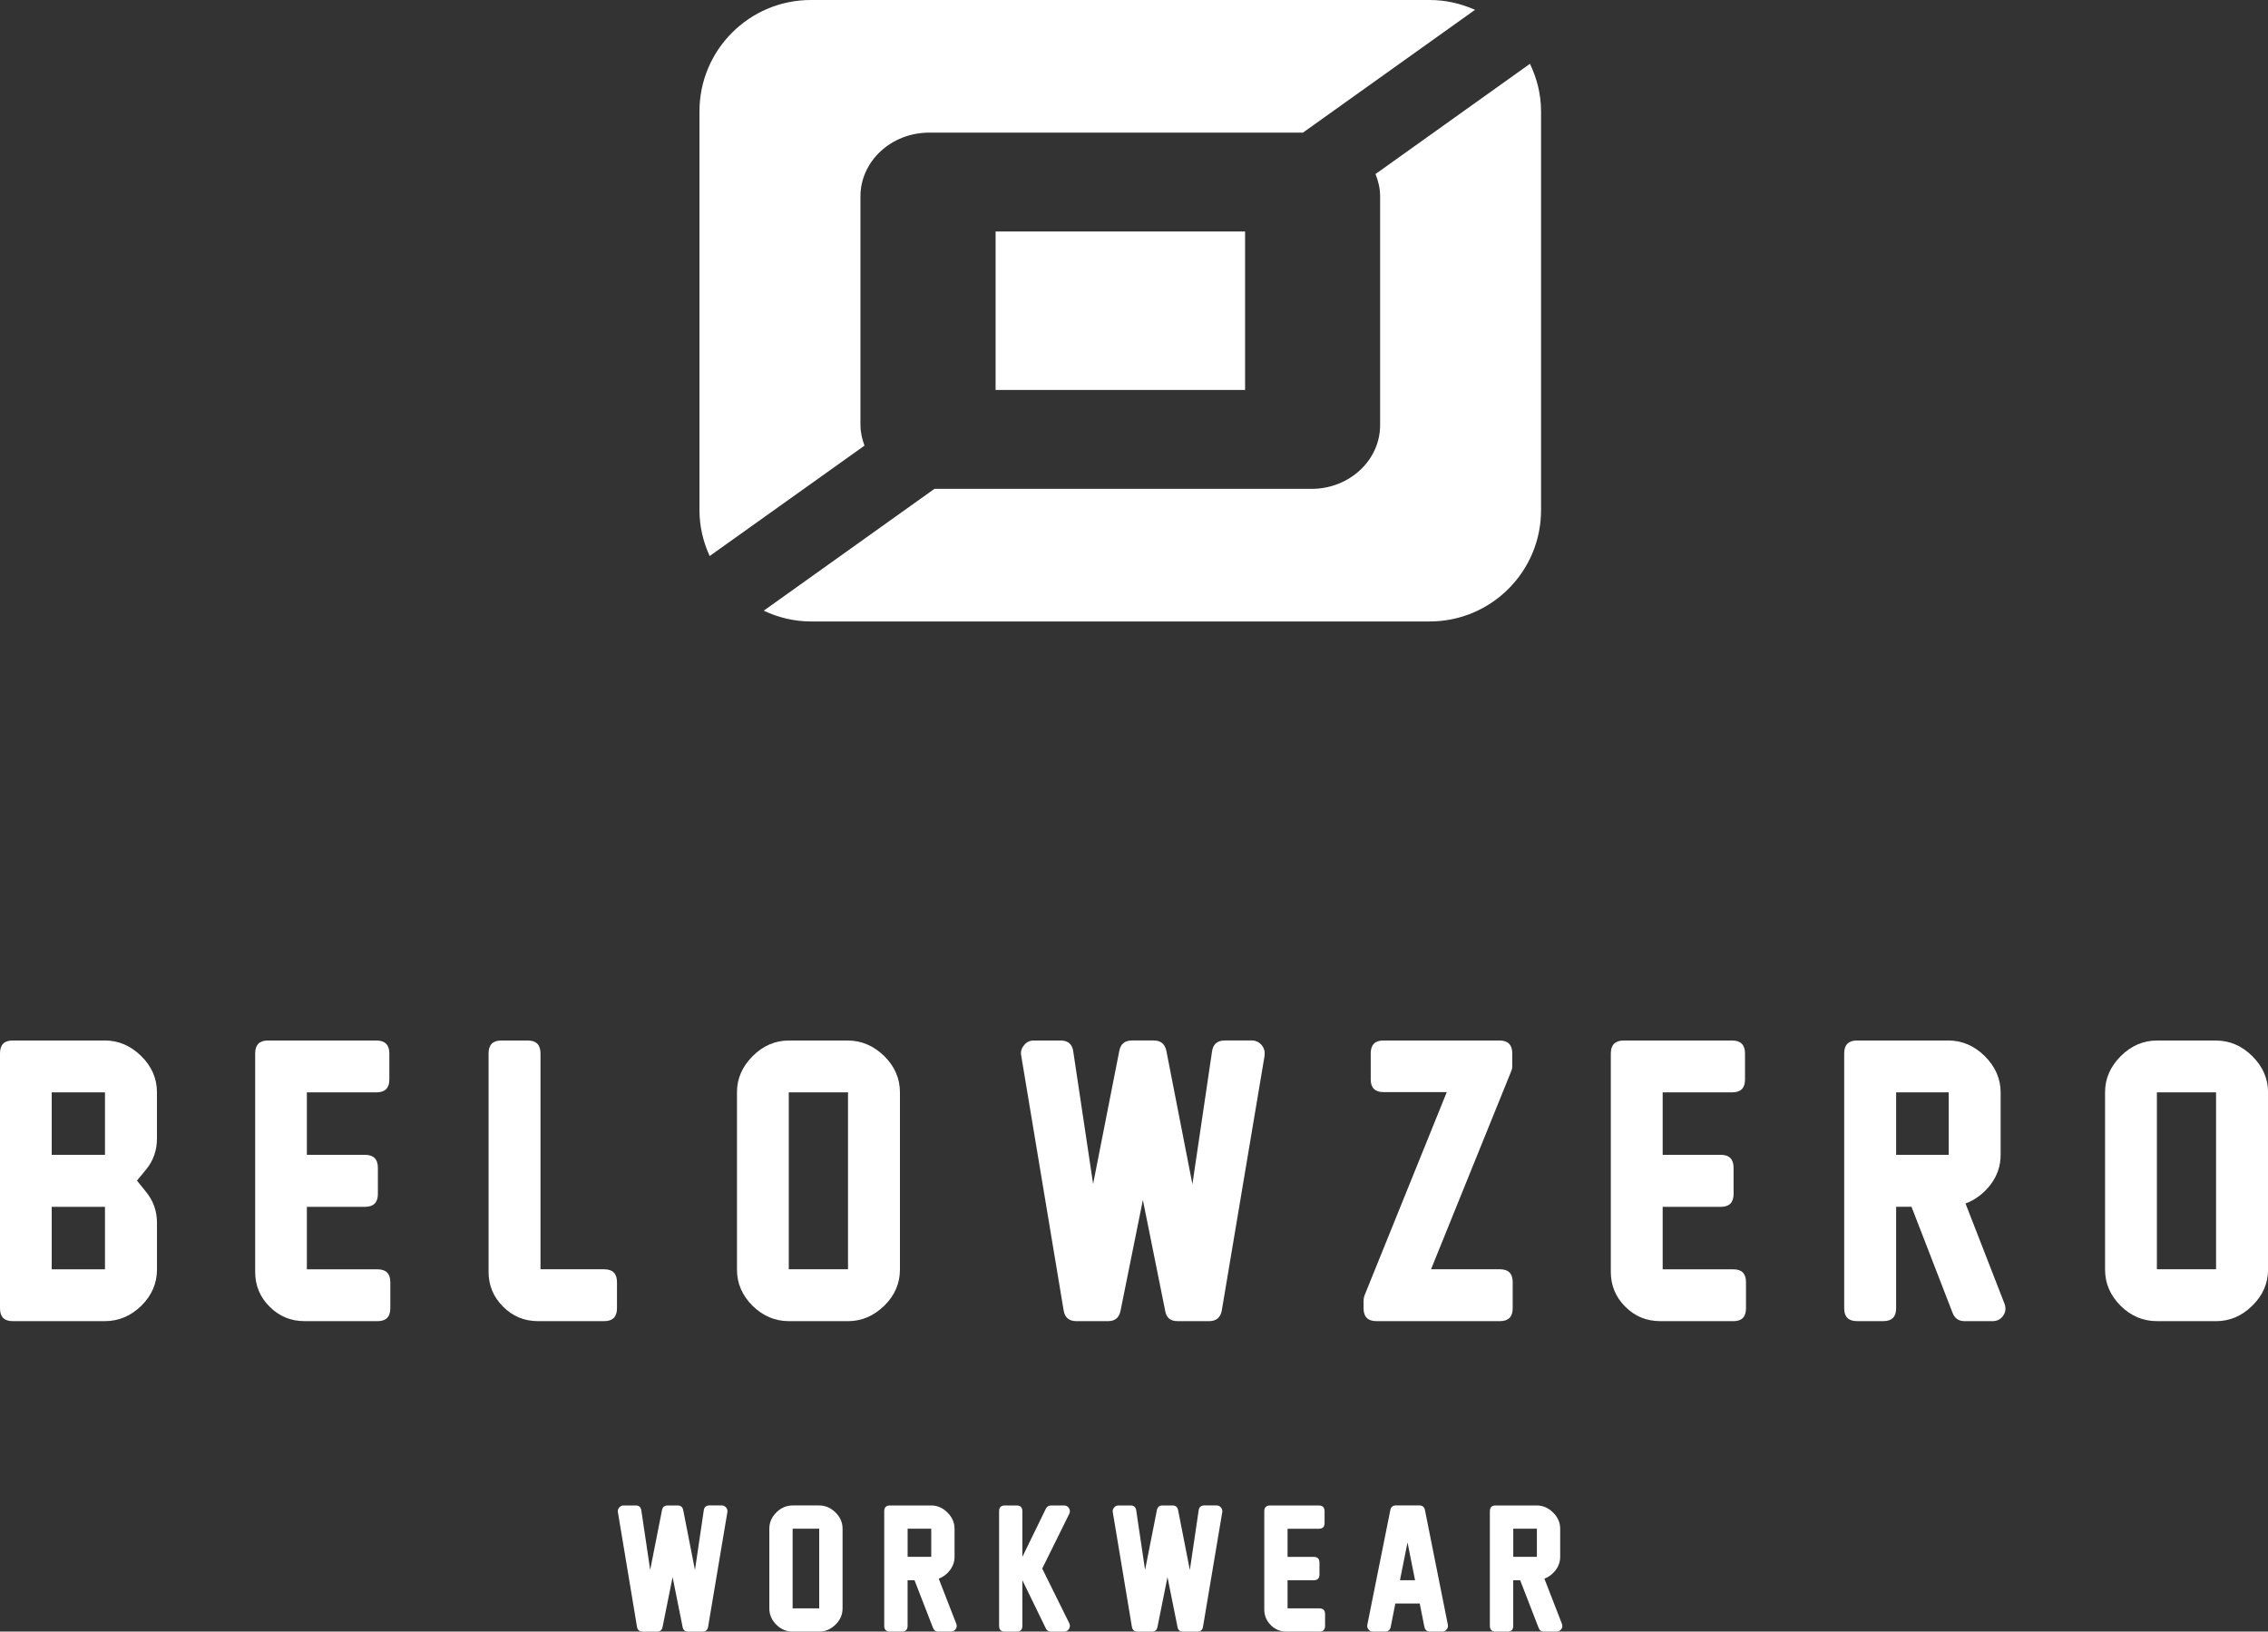 <?xml version="1.0" encoding="UTF-8"?>
<svg id="Ebene_1" data-name="Ebene 1" xmlns="http://www.w3.org/2000/svg" viewBox="0 0 809.52 582.39">
  <rect x="0" y="0" width="809.52" height="582.39" fill="#333333" stroke="none"/>
  <g>
    <path d="m490.96,62.13c1.02,2.51,1.65,5.16,1.65,7.99v81.61c0,12.6-10.99,22.77-24.51,22.77h-134.58l-60.92,43.48c5.11,2.41,10.77,3.84,16.81,3.84h220.93c21.92,0,39.71-17.79,39.71-39.7V39.75c0-6.1-1.48-11.8-3.96-16.98l-55.14,39.36Z" style="fill: #fff;"/>
    <path d="m307.12,151.73v-81.61c0-12.58,10.98-22.78,24.54-22.78h133.4l61.43-43.84c-4.99-2.2-10.4-3.5-16.14-3.5h-220.93c-21.93,0-39.76,17.78-39.76,39.75v142.37c0,5.83,1.35,11.35,3.64,16.35l55.26-39.41c-.86-2.34-1.43-4.75-1.43-7.32Z" style="fill: #fff;"/>
    <rect x="355.36" y="82.63" width="89.05" height="56.56" style="fill: #fff;"/>
  </g>
  <g>
    <path d="m37.47,471.57H4.52c-3.06,0-4.52-1.53-4.52-4.61v-90.95c0-3.08,1.47-4.61,4.52-4.61h32.95c4.86,0,9.16,1.86,12.92,5.54,3.77,3.71,5.63,8.04,5.63,12.88v16.61c0,4.21-1.31,7.94-3.97,11.14l-3.16,3.84,3.25,4.03c2.62,3.22,3.89,6.89,3.89,11.03v16.68c0,4.93-1.86,9.25-5.58,12.93-3.77,3.66-8.07,5.49-12.97,5.49Zm-19.01-59.36h19.01v-22.3h-19.01v22.3Zm0,40.86h19.01v-22.3h-19.01v22.3Z" style="fill: #fff;"/>
    <path d="m134.71,471.57h-26.01c-4.87,0-9.01-1.7-12.47-5.16-3.45-3.42-5.15-7.56-5.15-12.42v-77.98c0-3.08,1.52-4.61,4.55-4.61h38.7c3.08,0,4.64,1.53,4.64,4.61v9.38c0,3.01-1.56,4.52-4.64,4.52h-24.8v22.3h20.75c3.04,0,4.6,1.53,4.6,4.62v9.37c0,3.04-1.56,4.57-4.6,4.57h-20.75v22.3h25.18c3.09,0,4.61,1.52,4.61,4.61v9.29c0,3.08-1.52,4.61-4.61,4.61Z" style="fill: #fff;"/>
    <path d="m215.66,471.57h-23.61c-4.86,0-9.01-1.7-12.47-5.16-3.45-3.42-5.19-7.56-5.19-12.42v-77.98c0-3.08,1.51-4.61,4.55-4.61h9.39c3.08,0,4.59,1.53,4.59,4.61v77.05h22.74c3.04,0,4.56,1.52,4.56,4.61v9.29c0,3.08-1.52,4.61-4.56,4.61Z" style="fill: #fff;"/>
    <path d="m302.68,471.57h-21.14c-4.89,0-9.19-1.83-12.91-5.45-3.68-3.68-5.58-7.97-5.58-12.93v-63.36c0-4.85,1.91-9.17,5.63-12.88,3.68-3.68,8.02-5.54,12.87-5.54h21.04c4.91,0,9.22,1.86,13.02,5.54,3.75,3.71,5.61,8.04,5.61,12.97v63.24c0,4.93-1.86,9.25-5.61,12.93-3.81,3.66-8.08,5.49-12.93,5.49Zm0-18.51v-63.15h-21.14v63.15h21.14Z" style="fill: #fff;"/>
    <path d="m451.38,376.78l-15.29,91.03c-.47,2.5-1.98,3.76-4.47,3.76h-11.29c-2.57,0-4.01-1.18-4.43-3.64l-7.97-39.61-7.99,39.61c-.52,2.46-1.99,3.64-4.44,3.64h-11.31c-2.6,0-4.1-1.27-4.53-3.76l-15.16-91.03c-.26-1.37.07-2.58,1.01-3.69.89-1.14,2.06-1.69,3.5-1.69h9.55c2.66,0,4.18,1.32,4.52,3.89l7.09,47.31,9.34-47.48c.46-2.46,1.94-3.73,4.52-3.73h7.82c2.49,0,3.96,1.27,4.47,3.73l9.29,47.56,7.01-47.4c.38-2.57,1.86-3.89,4.58-3.89h9.66c1.35,0,2.54.55,3.5,1.69.85,1.03,1.18,2.25,1.01,3.69Z" style="fill: #fff;"/>
    <path d="m535.37,471.57h-44.06c-3.09,0-4.61-1.53-4.61-4.61v-2.83c0-.5.12-1.09.34-1.73l29.36-72.58h-22.6c-3.03,0-4.55-1.53-4.55-4.56v-9.25c0-3.08,1.52-4.61,4.55-4.61h41.4c3.04,0,4.57,1.53,4.57,4.61v4.65c0,.63-.13,1.18-.35,1.65l-28.64,70.75h24.6c3.04,0,4.55,1.52,4.55,4.61v9.29c0,3.08-1.51,4.61-4.55,4.61Z" style="fill: #fff;"/>
    <path d="m618.67,471.57h-26.1c-4.87,0-9.01-1.7-12.47-5.16-3.42-3.42-5.15-7.56-5.15-12.42v-77.98c0-3.08,1.56-4.61,4.64-4.61h38.66c3.04,0,4.6,1.53,4.6,4.61v9.38c0,3.01-1.56,4.52-4.6,4.52h-24.79v22.3h20.75c3.04,0,4.56,1.53,4.56,4.62v9.37c0,3.04-1.52,4.57-4.56,4.57h-20.75v22.3h25.22c3.04,0,4.52,1.52,4.52,4.61v9.29c0,3.08-1.48,4.61-4.52,4.61Z" style="fill: #fff;"/>
    <path d="m711.18,471.57h-10.02c-2.02,0-3.45-.97-4.21-2.92l-14.67-37.89h-5.49v36.2c0,3.08-1.52,4.61-4.56,4.61h-9.38c-3.09,0-4.6-1.53-4.6-4.61v-90.95c0-3.08,1.52-4.61,4.6-4.61h32.57c4.9,0,9.26,1.86,13.02,5.59,3.75,3.75,5.65,8.06,5.65,13.01v22.17c0,3.94-1.17,7.44-3.58,10.65-2.45,3.18-5.45,5.45-8.96,6.76l13.91,35.75c.58,1.6.46,2.99-.47,4.3-.9,1.32-2.2,1.95-3.81,1.95Zm-15.63-59.36v-22.3h-18.76v22.3h18.76Z" style="fill: #fff;"/>
    <path d="m790.98,471.57h-21.12c-4.94,0-9.25-1.83-12.92-5.45-3.68-3.68-5.58-7.97-5.58-12.93v-63.36c0-4.85,1.91-9.17,5.63-12.88,3.71-3.68,8.02-5.54,12.88-5.54h21.04c4.9,0,9.26,1.86,12.97,5.54,3.76,3.71,5.66,8.04,5.66,12.97v63.24c0,4.93-1.89,9.25-5.66,12.93-3.71,3.66-8.03,5.49-12.89,5.49Zm0-18.51v-63.15h-21.12v63.15h21.12Z" style="fill: #fff;"/>
  </g>
  <path d="m259.62,539.77l-6.88,40.94c-.21,1.13-.88,1.69-2.01,1.69h-5.07c-1.15,0-1.82-.54-2.01-1.63l-3.58-17.83-3.58,17.83c-.23,1.09-.9,1.63-2.01,1.63h-5.07c-1.17,0-1.84-.56-2.04-1.69l-6.82-40.94c-.12-.61.04-1.16.46-1.66.4-.5.93-.75,1.57-.75h4.3c1.18,0,1.86.58,2.03,1.75l3.16,21.27,4.22-21.36c.2-1.11.89-1.66,2.03-1.66h3.53c1.11,0,1.78.55,2.01,1.66l4.19,21.38,3.15-21.3c.16-1.16.83-1.75,2.04-1.75h4.36c.61,0,1.14.25,1.57.75.39.46.54,1.01.46,1.66Z" style="fill: #fff;"/>
  <path d="m292.4,582.39h-9.49c-2.21,0-4.16-.82-5.81-2.47-1.66-1.64-2.5-3.57-2.5-5.79v-28.49c0-2.2.84-4.13,2.51-5.79,1.67-1.66,3.61-2.49,5.8-2.49h9.46c2.2,0,4.14.83,5.84,2.49,1.69,1.66,2.53,3.6,2.53,5.82v28.43c0,2.22-.84,4.16-2.53,5.81-1.7,1.65-3.63,2.48-5.81,2.48Zm0-8.31v-28.41h-9.49v28.41h9.49Z" style="fill: #fff;"/>
  <path d="m339.41,582.39h-4.5c-.92,0-1.55-.43-1.89-1.32l-6.6-17.02h-2.47v16.28c0,1.37-.69,2.06-2.06,2.06h-4.22c-1.37,0-2.06-.69-2.06-2.06v-40.91c0-1.37.69-2.06,2.06-2.06h14.65c2.2,0,4.14.83,5.84,2.51,1.7,1.67,2.55,3.61,2.55,5.83v9.97c0,1.76-.55,3.35-1.63,4.79-1.09,1.43-2.43,2.44-4.01,3.04l6.25,16.08c.27.71.2,1.35-.2,1.92-.42.6-.99.89-1.72.89Zm-7.02-26.69v-10.03h-8.43v10.03h8.43Z" style="fill: #fff;"/>
  <path d="m381.66,540.34l-9.66,19.55,9.66,19.52c.32.67.29,1.34-.09,2.01-.4.65-.99.98-1.75.98h-4.67c-.9,0-1.52-.39-1.86-1.17l-8.37-17.17v16.28c0,1.37-.68,2.06-2.06,2.06h-4.21c-1.36,0-2.04-.69-2.04-2.06v-40.91c0-1.37.68-2.06,2.04-2.06h4.21c1.38,0,2.06.69,2.06,2.06v16.28l8.37-17.17c.39-.78,1.01-1.17,1.86-1.17h4.67c.75,0,1.33.32,1.75.98.38.68.41,1.35.09,2.01Z" style="fill: #fff;"/>
  <path d="m436.26,539.77l-6.88,40.94c-.21,1.13-.88,1.69-2.01,1.69h-5.07c-1.15,0-1.82-.54-2.01-1.63l-3.58-17.83-3.58,17.83c-.23,1.09-.9,1.63-2.01,1.63h-5.07c-1.17,0-1.84-.56-2.04-1.69l-6.82-40.94c-.12-.61.04-1.16.46-1.66.4-.5.93-.75,1.57-.75h4.3c1.18,0,1.86.58,2.03,1.75l3.16,21.27,4.22-21.36c.2-1.11.89-1.66,2.03-1.66h3.53c1.11,0,1.78.55,2.01,1.66l4.19,21.38,3.15-21.3c.16-1.16.83-1.75,2.04-1.75h4.36c.61,0,1.14.25,1.57.75.39.46.54,1.01.46,1.66Z" style="fill: #fff;"/>
  <path d="m470.89,582.39h-11.72c-2.18,0-4.04-.77-5.59-2.32-1.55-1.55-2.32-3.41-2.32-5.59v-35.05c0-1.37.69-2.06,2.06-2.06h17.4c1.37,0,2.06.69,2.06,2.06v4.21c0,1.36-.69,2.04-2.06,2.04h-11.15v10.03h9.32c1.38,0,2.07.69,2.07,2.07v4.21c0,1.38-.69,2.07-2.07,2.07h-9.32v10.03h11.32c1.38,0,2.07.69,2.07,2.06v4.19c0,1.37-.69,2.06-2.07,2.06Z" style="fill: #fff;"/>
  <path d="m508.41,580.73l-1.66-8.37h-8.71l-1.66,8.37c-.23,1.11-.91,1.66-2.03,1.66h-4.27c-.67,0-1.2-.25-1.6-.75-.42-.48-.57-1.05-.43-1.72l8.2-40.91c.21-1.11.88-1.66,2.01-1.66h8.32c1.12,0,1.81.55,2.03,1.66l8.17,40.91c.11.67-.03,1.24-.43,1.72-.42.5-.95.75-1.58.75h-4.3c-1.14,0-1.82-.55-2.03-1.66Zm-3.33-16.68l-2.69-13.48-2.7,13.48h5.38Z" style="fill: #fff;"/>
  <path d="m555.58,582.39h-4.5c-.92,0-1.55-.43-1.89-1.32l-6.6-17.02h-2.47v16.28c0,1.37-.69,2.06-2.06,2.06h-4.22c-1.37,0-2.06-.69-2.06-2.06v-40.91c0-1.37.69-2.06,2.06-2.06h14.65c2.2,0,4.14.83,5.84,2.51,1.7,1.67,2.55,3.61,2.55,5.83v9.97c0,1.76-.55,3.35-1.63,4.79-1.09,1.43-2.43,2.44-4.01,3.04l6.25,16.08c.27.71.2,1.35-.2,1.92-.42.6-.99.89-1.72.89Zm-7.02-26.69v-10.03h-8.43v10.03h8.43Z" style="fill: #fff;"/>
</svg>